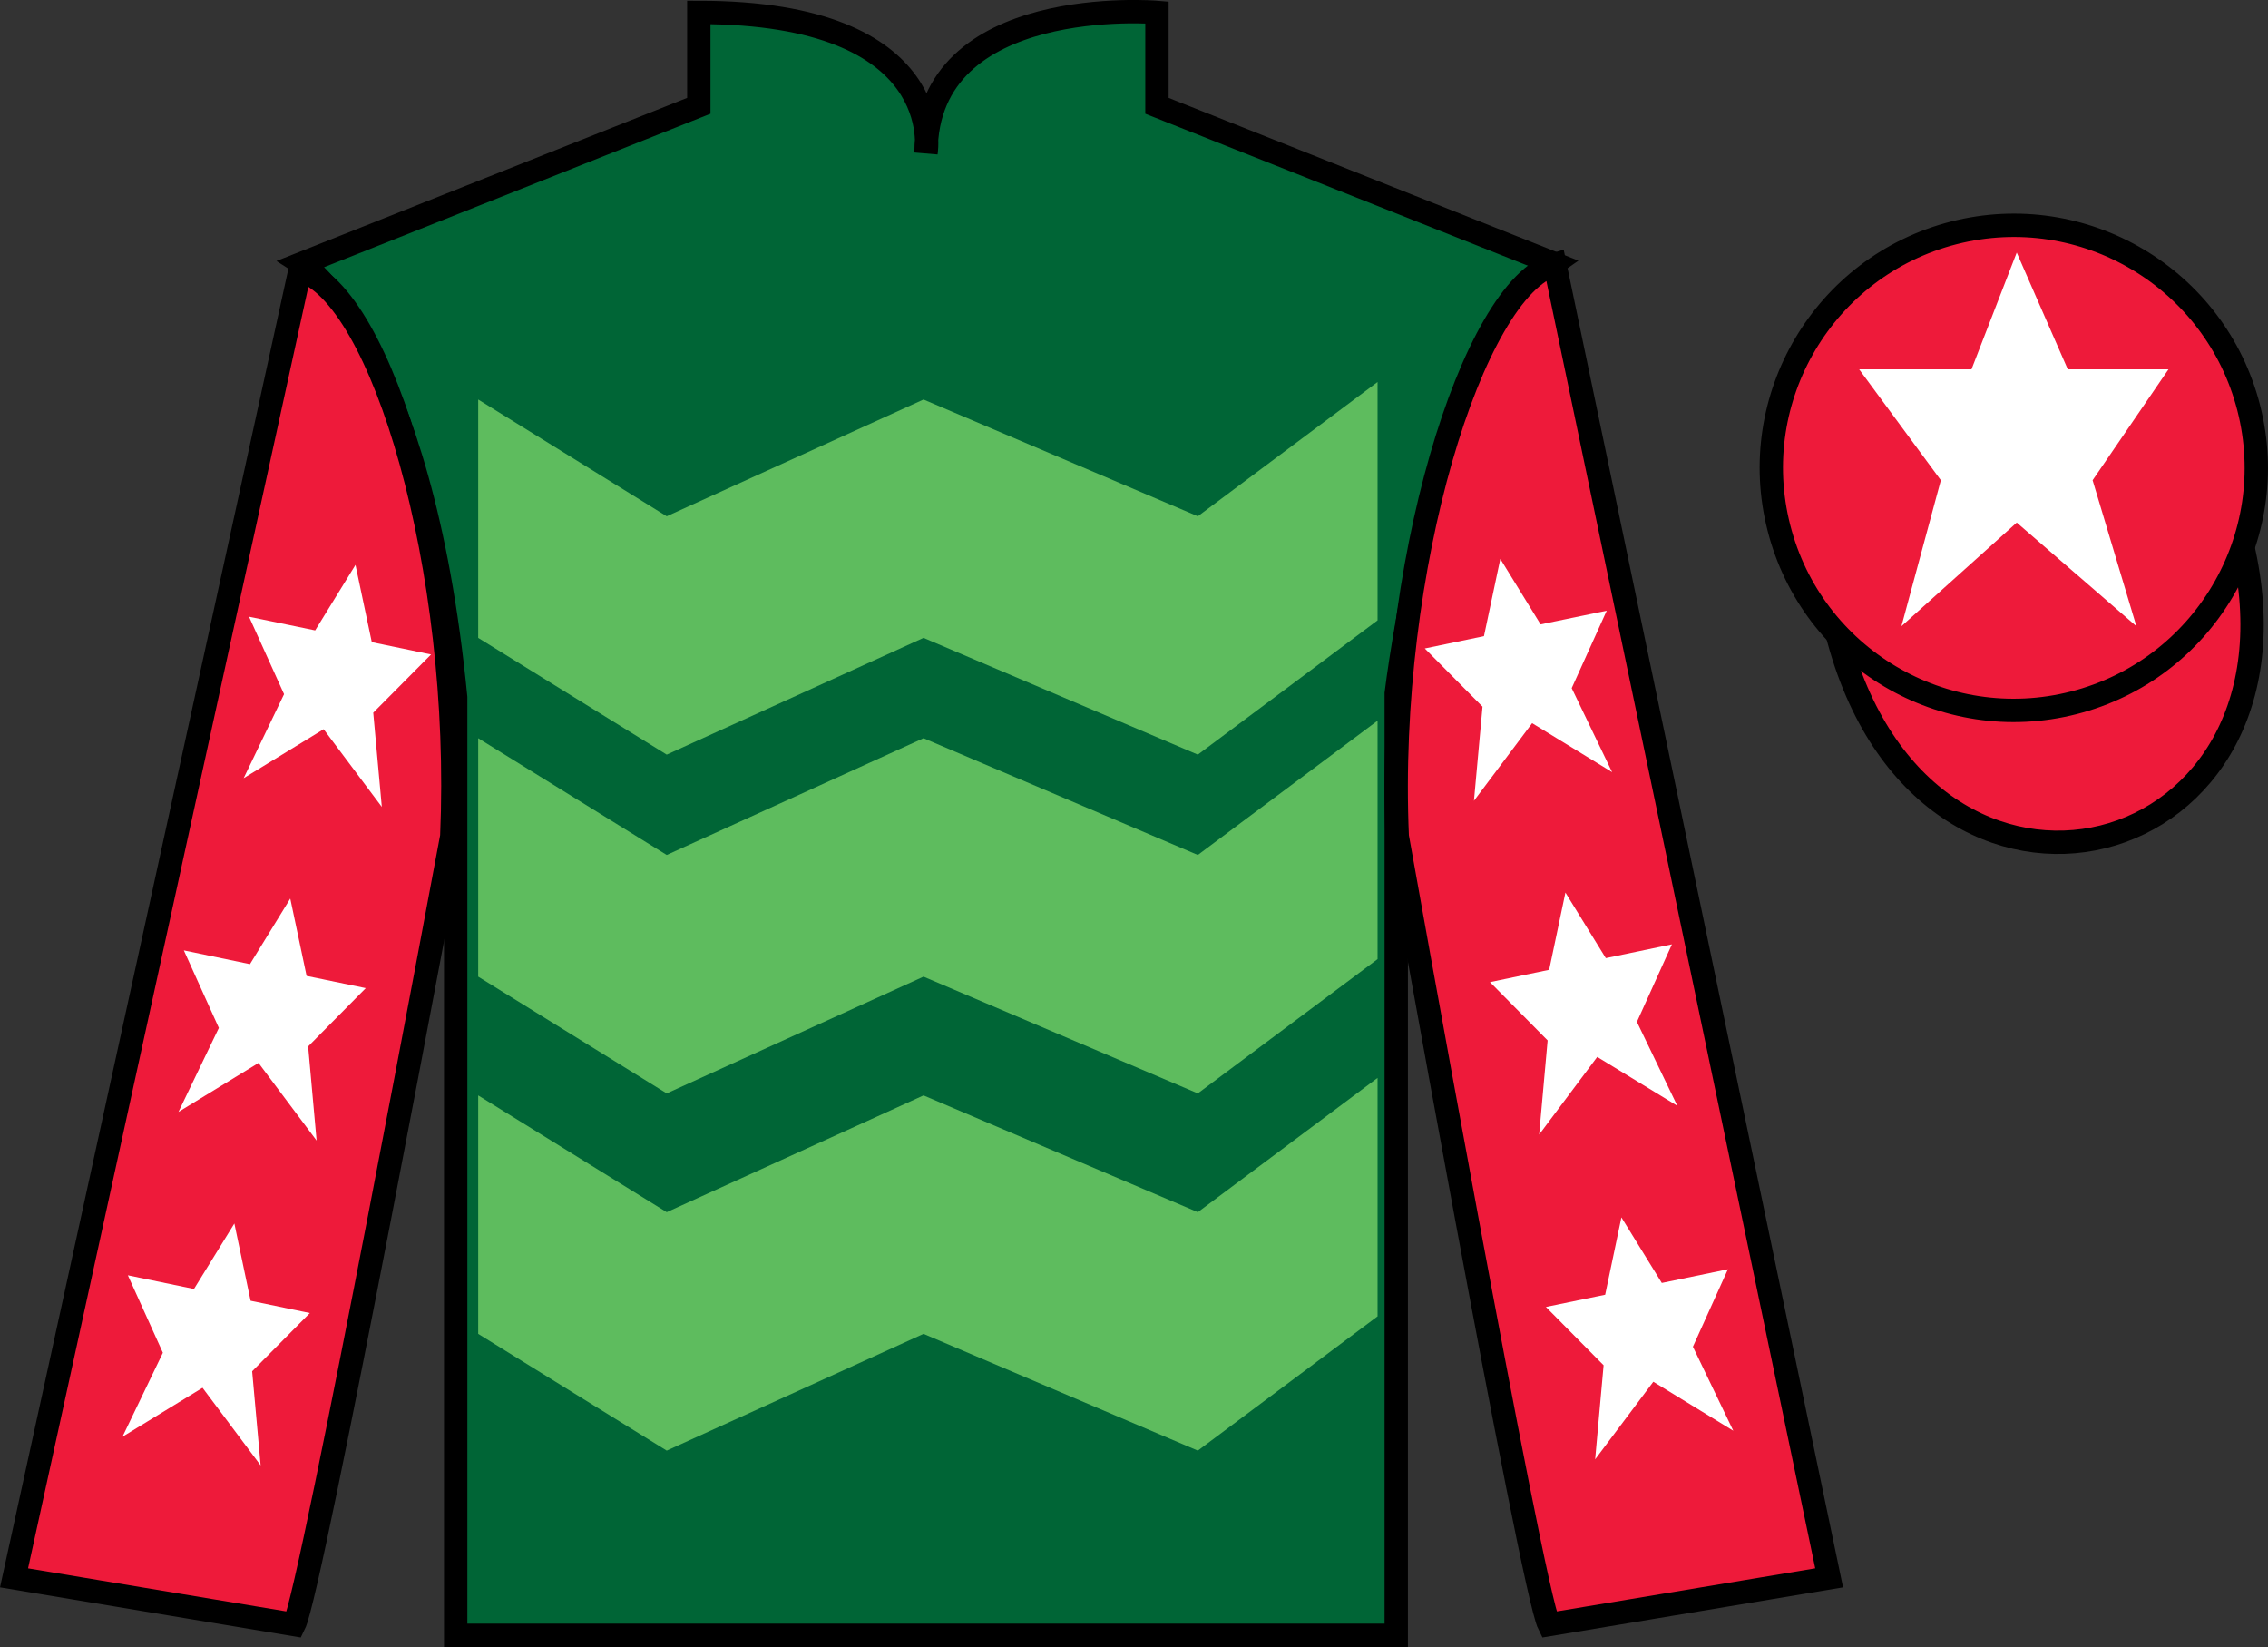 <?xml version="1.0" encoding="UTF-8"?>
<svg xmlns="http://www.w3.org/2000/svg" xmlns:xlink="http://www.w3.org/1999/xlink" width="97.15pt" height="70.53pt" viewBox="0 0 97.15 70.53" version="1.1">
<rect x="0" y="0" width="97.15" height="70.53" fill="#333333" stroke="none"/>
<g id="surface0">
<path style=" stroke:none;fill-rule:nonzero;fill:rgb(0%,39.709%,21.199%);fill-opacity:1;" d="M 12.934 11.281 C 12.934 11.281 18.02 14.531 19.52 29.863 C 19.52 29.863 19.52 44.863 19.52 70.031 L 59.809 70.031 L 59.809 29.695 C 59.809 29.695 61.602 14.695 66.559 11.281 L 49.559 4.531 L 49.559 0.531 C 49.559 0.531 39.668 -0.305 39.668 6.531 C 39.668 6.531 40.684 0.531 29.934 0.531 L 29.934 4.531 L 12.934 11.281 "/>
<path style="fill:none;stroke-width:10;stroke-linecap:butt;stroke-linejoin:miter;stroke:rgb(0%,0%,0%);stroke-opacity:1;stroke-miterlimit:4;" d="M 129.336 592.487 C 129.336 592.487 180.195 559.987 195.195 406.667 C 195.195 406.667 195.195 256.667 195.195 4.987 L 598.086 4.987 L 598.086 408.347 C 598.086 408.347 616.016 558.347 665.586 592.487 L 495.586 659.987 L 495.586 699.987 C 495.586 699.987 396.68 708.347 396.68 639.987 C 396.68 639.987 406.836 699.987 299.336 699.987 L 299.336 659.987 L 129.336 592.487 Z M 129.336 592.487 " transform="matrix(0.1,0,0,-0.1,0,70.53)"/>
<path style=" stroke:none;fill-rule:nonzero;fill:rgb(93.098%,10.196%,22.974%);fill-opacity:1;" d="M 12.602 69.57 C 13.352 68.07 19.352 35.82 19.352 35.82 C 19.852 24.32 16.352 12.57 12.852 11.57 L 0.602 67.57 L 12.602 69.57 "/>
<path style="fill:none;stroke-width:10;stroke-linecap:butt;stroke-linejoin:miter;stroke:rgb(0%,0%,0%);stroke-opacity:1;stroke-miterlimit:4;" d="M 126.016 9.597 C 133.516 24.597 193.516 347.097 193.516 347.097 C 198.516 462.097 163.516 579.597 128.516 589.597 L 6.016 29.597 L 126.016 9.597 Z M 126.016 9.597 " transform="matrix(0.1,0,0,-0.1,0,70.53)"/>
<path style=" stroke:none;fill-rule:nonzero;fill:rgb(93.098%,10.196%,22.974%);fill-opacity:1;" d="M 78.352 67.57 L 66.602 11.32 C 63.102 12.32 59.352 24.32 59.852 35.82 C 59.852 35.82 65.602 68.07 66.352 69.57 L 78.352 67.57 "/>
<path style="fill:none;stroke-width:10;stroke-linecap:butt;stroke-linejoin:miter;stroke:rgb(0%,0%,0%);stroke-opacity:1;stroke-miterlimit:4;" d="M 783.516 29.597 L 666.016 592.097 C 631.016 582.097 593.516 462.097 598.516 347.097 C 598.516 347.097 656.016 24.597 663.516 9.597 L 783.516 29.597 Z M 783.516 29.597 " transform="matrix(0.1,0,0,-0.1,0,70.53)"/>
<path style="fill-rule:nonzero;fill:rgb(93.098%,10.196%,22.974%);fill-opacity:1;stroke-width:10;stroke-linecap:butt;stroke-linejoin:miter;stroke:rgb(0%,0%,0%);stroke-opacity:1;stroke-miterlimit:4;" d="M 786.875 434.245 C 824.023 288.738 995.938 333.23 959.688 475.339 " transform="matrix(0.1,0,0,-0.1,0,70.53)"/>
<path style=" stroke:none;fill-rule:nonzero;fill:rgb(99.094%,72.934%,33.724%);fill-opacity:1;" d="M 86.691 21.727 C 87.625 21.488 88.191 20.539 87.953 19.605 C 87.715 18.668 86.762 18.105 85.828 18.344 C 84.895 18.582 84.332 19.531 84.57 20.469 C 84.809 21.402 85.758 21.965 86.691 21.727 "/>
<path style="fill:none;stroke-width:10;stroke-linecap:butt;stroke-linejoin:miter;stroke:rgb(0%,0%,0%);stroke-opacity:1;stroke-miterlimit:4;" d="M 866.914 488.034 C 876.25 490.417 881.914 499.909 879.531 509.245 C 877.148 518.62 867.617 524.245 858.281 521.862 C 848.945 519.48 843.32 509.988 845.703 500.613 C 848.086 491.277 857.578 485.652 866.914 488.034 Z M 866.914 488.034 " transform="matrix(0.1,0,0,-0.1,0,70.53)"/>
<path style=" stroke:none;fill-rule:nonzero;fill:rgb(93.098%,10.196%,22.974%);fill-opacity:1;" d="M 88.828 30.098 C 94.387 28.68 97.742 23.023 96.324 17.469 C 94.906 11.91 89.25 8.555 83.691 9.973 C 78.137 11.391 74.781 17.047 76.199 22.602 C 77.613 28.16 83.27 31.516 88.828 30.098 "/>
<path style="fill:none;stroke-width:10;stroke-linecap:butt;stroke-linejoin:miter;stroke:rgb(0%,0%,0%);stroke-opacity:1;stroke-miterlimit:4;" d="M 888.281 404.323 C 943.867 418.503 977.422 475.066 963.242 530.612 C 949.062 586.198 892.5 619.753 836.914 605.573 C 781.367 591.394 747.812 534.831 761.992 479.284 C 776.133 423.698 832.695 390.144 888.281 404.323 Z M 888.281 404.323 " transform="matrix(0.1,0,0,-0.1,0,70.53)"/>
<path style=" stroke:none;fill-rule:nonzero;fill:rgb(36.994%,73.71%,37.032%);fill-opacity:1;" d="M 28.559 46.824 L 39.559 41.824 L 51.309 46.824 L 59.008 41.074 L 59.008 30.863 L 51.309 36.613 L 39.559 31.613 L 28.559 36.613 L 20.484 31.613 L 20.484 41.824 L 28.559 46.824 "/>
<path style=" stroke:none;fill-rule:nonzero;fill:rgb(36.994%,73.71%,37.032%);fill-opacity:1;" d="M 28.559 62.121 L 39.559 57.121 L 51.309 62.121 L 59.008 56.371 L 59.008 46.16 L 51.309 51.91 L 39.559 46.91 L 28.559 51.91 L 20.484 46.91 L 20.484 57.121 L 28.559 62.121 "/>
<path style=" stroke:none;fill-rule:nonzero;fill:rgb(36.994%,73.71%,37.032%);fill-opacity:1;" d="M 28.559 32.316 L 39.559 27.316 L 51.309 32.316 L 59.008 26.566 L 59.008 16.359 L 51.309 22.109 L 39.559 17.109 L 28.559 22.109 L 20.484 17.109 L 20.484 27.316 L 28.559 32.316 "/>
<path style=" stroke:none;fill-rule:nonzero;fill:rgb(100%,100%,100%);fill-opacity:1;" d="M 12.434 38.48 L 10.707 41.289 L 7.875 40.699 L 9.375 44.02 L 7.645 47.617 L 11.074 45.52 L 13.562 48.844 L 13.199 44.812 L 15.668 42.316 L 13.133 41.793 L 12.434 38.48 "/>
<path style=" stroke:none;fill-rule:nonzero;fill:rgb(100%,100%,100%);fill-opacity:1;" d="M 10.039 52.395 L 8.309 55.199 L 5.477 54.613 L 6.977 57.93 L 5.246 61.527 L 8.676 59.43 L 11.164 62.754 L 10.801 58.723 L 13.273 56.23 L 10.734 55.703 L 10.039 52.395 "/>
<path style=" stroke:none;fill-rule:nonzero;fill:rgb(100%,100%,100%);fill-opacity:1;" d="M 15.227 24.191 L 13.5 26.996 L 10.668 26.41 L 12.168 29.727 L 10.438 33.324 L 13.863 31.227 L 16.355 34.555 L 15.988 30.52 L 18.465 28.027 L 15.926 27.5 L 15.227 24.191 "/>
<path style=" stroke:none;fill-rule:nonzero;fill:rgb(100%,100%,100%);fill-opacity:1;" d="M 67.055 38.223 L 68.785 41.031 L 71.617 40.441 L 70.117 43.762 L 71.848 47.355 L 68.418 45.262 L 65.93 48.586 L 66.293 44.555 L 63.824 42.059 L 66.359 41.531 L 67.055 38.223 "/>
<path style=" stroke:none;fill-rule:nonzero;fill:rgb(100%,100%,100%);fill-opacity:1;" d="M 69.453 52.133 L 71.184 54.941 L 74.016 54.355 L 72.516 57.672 L 74.246 61.27 L 70.82 59.172 L 68.328 62.496 L 68.691 58.465 L 66.219 55.969 L 68.758 55.445 L 69.453 52.133 "/>
<path style=" stroke:none;fill-rule:nonzero;fill:rgb(100%,100%,100%);fill-opacity:1;" d="M 64.266 23.934 L 65.992 26.738 L 68.824 26.152 L 67.324 29.469 L 69.055 33.066 L 65.629 30.969 L 63.137 34.293 L 63.504 30.262 L 61.031 27.77 L 63.566 27.242 L 64.266 23.934 "/>
<path style=" stroke:none;fill-rule:nonzero;fill:rgb(100%,100%,100%);fill-opacity:1;" d="M 86.387 10.816 L 84.449 15.816 L 79.637 15.816 L 83.137 20.566 L 81.449 26.816 L 86.387 22.379 L 91.512 26.816 L 89.637 20.566 L 92.887 15.816 L 88.574 15.816 L 86.387 10.816 "/>
</g>
</svg>
